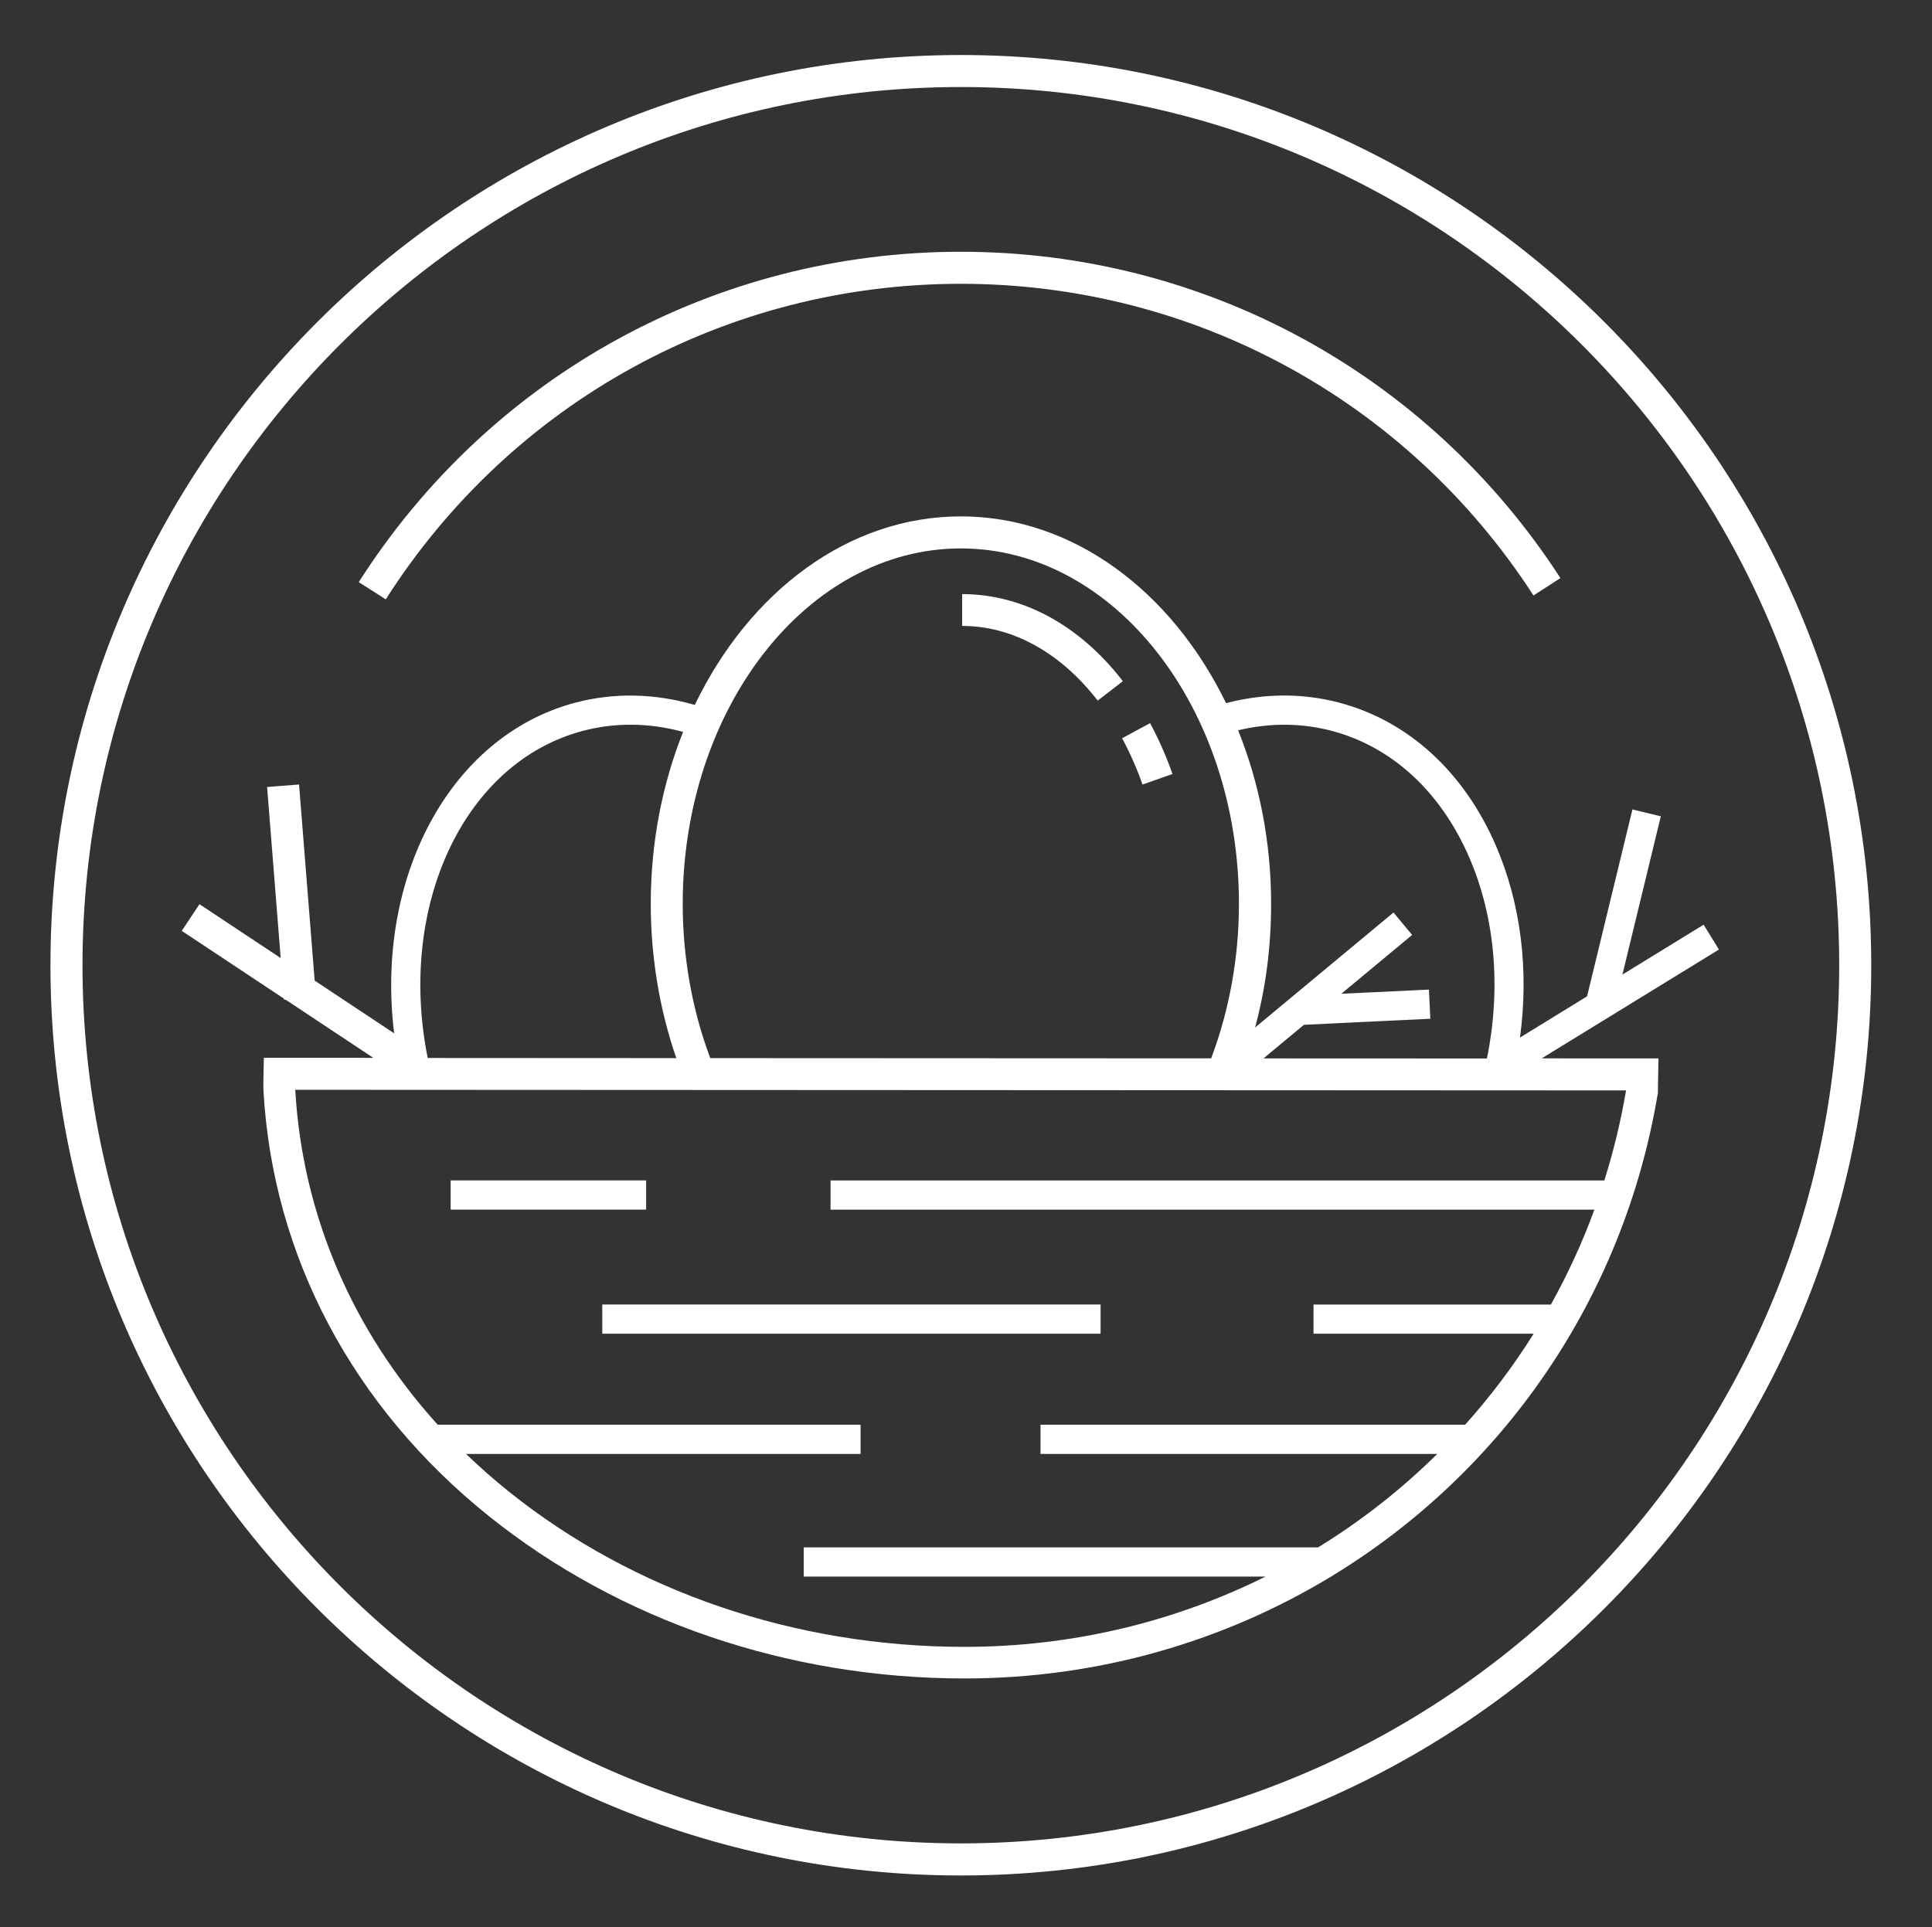 <svg enable-background="new 0 0 421.99 421" viewBox="0 0 421.99 421" xmlns="http://www.w3.org/2000/svg"><rect x="0" y="0" width="421.99" height="421" fill="#333333" stroke="none"/><path d="m209.87 12.02c-109.65 0-198.85 89.2-198.85 198.85s89.2 198.85 198.85 198.85 198.85-89.2 198.85-198.85-89.2-198.85-198.85-198.85zm0 390.69c-105.79 0-191.85-86.06-191.85-191.85s86.06-191.85 191.85-191.85 191.85 86.06 191.85 191.85-86.06 191.85-191.85 191.85zm-125.61-271.78-5.9-3.76c28.82-45.19 77.98-72.17 131.52-72.17 53.11 0 102.06 26.65 130.95 71.29l-5.88 3.8c-27.6-42.64-74.35-68.09-125.07-68.09-51.13-.01-98.09 25.77-125.62 68.93zm291.19 76.51-3.34-5.43-17.74 10.9 8.39-34.58-6.2-1.5-9.91 40.83-14.65 9.01c1.98-14.7.21-29.24-5.24-41.87-6.97-16.13-19.08-27.23-34.1-31.26-8.04-2.16-16.53-2.11-24.86.07-11.89-24.44-33.41-40.8-57.93-40.8-24.64 0-46.25 16.53-58.11 41.19-8.78-2.55-17.75-2.73-26.23-.46-27.42 7.35-43.6 38.35-39.44 72.2l-17.36-11.52-3.41-42.84-6.98.55 2.97 37.37-17.74-11.77-3.87 5.83 22.32 14.8.02.26.34-.03 19.16 12.71-23.91-.01-.07 3.4c-.01.48-.06 2.9-.01 3.8 2.02 36.13 19.54 69.15 49.33 93 28.5 22.82 65.36 35.39 103.79 35.39 29.26 0 56.74-8.09 80.15-22.31h.08v-.05c36.94-22.47 63.7-60.21 71.22-105.57l.12-7.53-25.49-.01zm-84.43-47.74c13.1 3.51 23.71 13.32 29.9 27.63 5.66 13.1 6.98 28.52 3.86 43.91l-48.81-.02 8.84-7.34 27.6-1.32-.3-6.37-19.14.91 15.47-12.85-4.07-4.9-30.23 25.12c2.33-8.63 3.5-17.67 3.5-27 0-13.63-2.61-26.51-7.21-37.93 6.93-1.66 13.95-1.62 20.59.16zm-81.15-39.89c33.49 0 60.74 34.83 60.74 77.65 0 11.69-2.11 23.29-6.07 33.75l-109.4-.05c-3.94-10.45-6.02-22.03-6.02-33.7.01-42.82 27.26-77.65 60.75-77.65zm-82.68 39.89c7.09-1.9 14.61-1.83 22.01.19-4.51 11.33-7.06 24.08-7.06 37.58 0 11.59 1.92 23.12 5.58 33.69l-54.3-.03c-6.65-33.09 7.81-64.48 33.77-71.43zm223.23 98.19h-169.01v6.38h166.84c-2.64 7.21-5.83 14.13-9.5 20.72h-51.85v6.38h48.08c-4.43 7.07-9.44 13.72-14.97 19.88h-92.74v6.38h86.66c-7.86 7.76-16.58 14.61-26.02 20.41h-112.36v6.38h100.88c-19.84 9.87-42.2 15.36-65.77 15.36-36.85 0-72.17-12.03-99.45-33.87-3.3-2.64-6.44-5.41-9.42-8.28h86.18v-6.38h-92.36c-18.67-20.61-29.57-45.97-31.12-73.17l290.68.14c-1.15 6.73-2.74 13.3-4.75 19.67zm-251.99 6.37v-6.38h42.7v6.38zm33.12 20.72h108.84v6.38h-108.84zm78.6-148.24v-6.95c13.16 0 25.63 6.75 35.11 19.02l-5.5 4.25c-8.13-10.53-18.65-16.32-29.61-16.32zm34.94 24.54 6.11-3.3c1.88 3.49 3.53 7.22 4.9 11.11l-6.55 2.3c-1.25-3.55-2.75-6.95-4.46-10.11z" fill="#fff"/></svg>